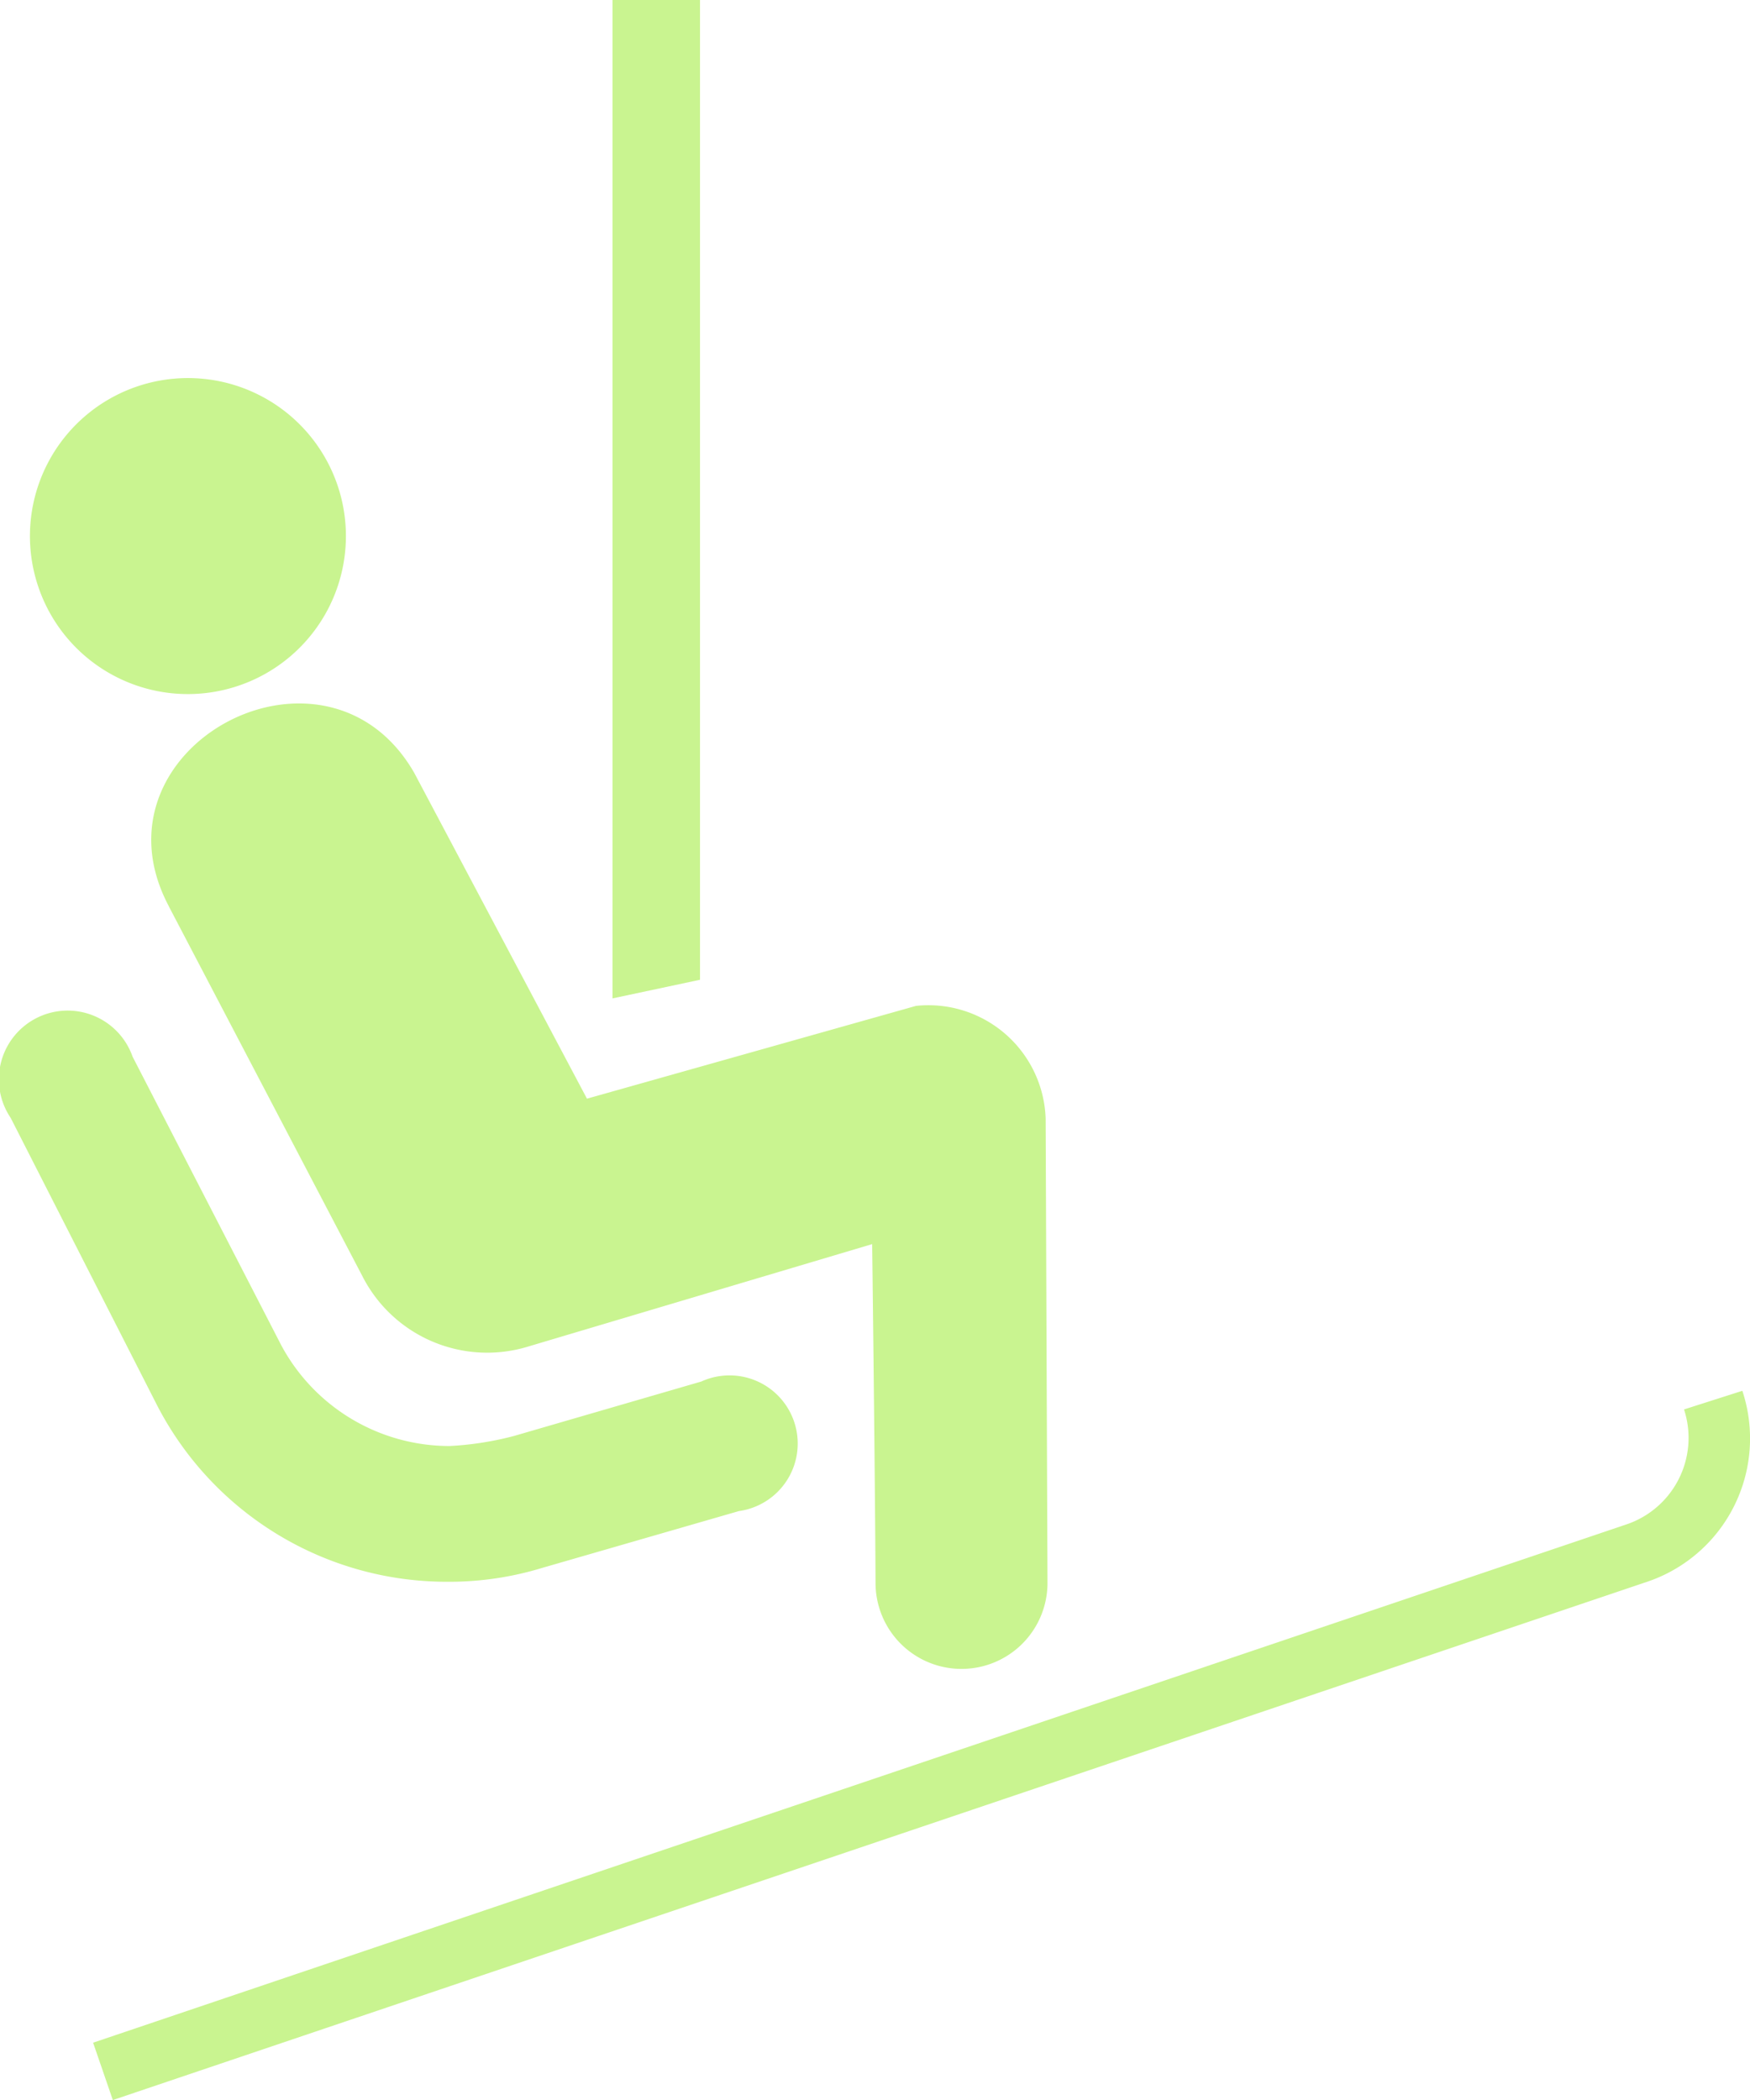 <svg xmlns="http://www.w3.org/2000/svg" width="39.999" height="48" viewBox="0 0 39.999 48"><defs><style>.a{fill:#c9f490;}</style></defs><path class="a" d="M41.2,36.89a3.457,3.457,0,0,0,2.224-4.381l-1.333.426a2.088,2.088,0,0,1-1.332,2.633L5.728,47.409l.451,1.311L41.2,36.89ZM8.943,16.428a3.611,3.611,0,1,0-4.515-2.447,3.608,3.608,0,0,0,4.515,2.447Zm-1.487,5c-1.917-3.626,3.584-6.564,5.61-3.047l3.95,7.451,7.521-2.121A2.681,2.681,0,0,1,27.5,26.292l.042,10.619a1.965,1.965,0,1,1-3.93-.021c-.012-2.47-.077-7.734-.077-7.734l-7.848,2.337a3.2,3.2,0,0,1-3.81-1.616L7.456,21.431ZM19.6,23.114V.72h-2V23.54ZM3.844,26.271a1.572,1.572,0,1,1,2.786-1.4l3.4,6.6a4.366,4.366,0,0,0,3.844,2.3,7.2,7.2,0,0,0,1.475-.23l4.28-1.244a1.558,1.558,0,1,1,.86,2.961l-4.5,1.3a7.268,7.268,0,0,1-2.147.316A7.451,7.451,0,0,1,7.2,32.859L3.844,26.271Z" transform="translate(-3.6 -0.72)"></path></svg>